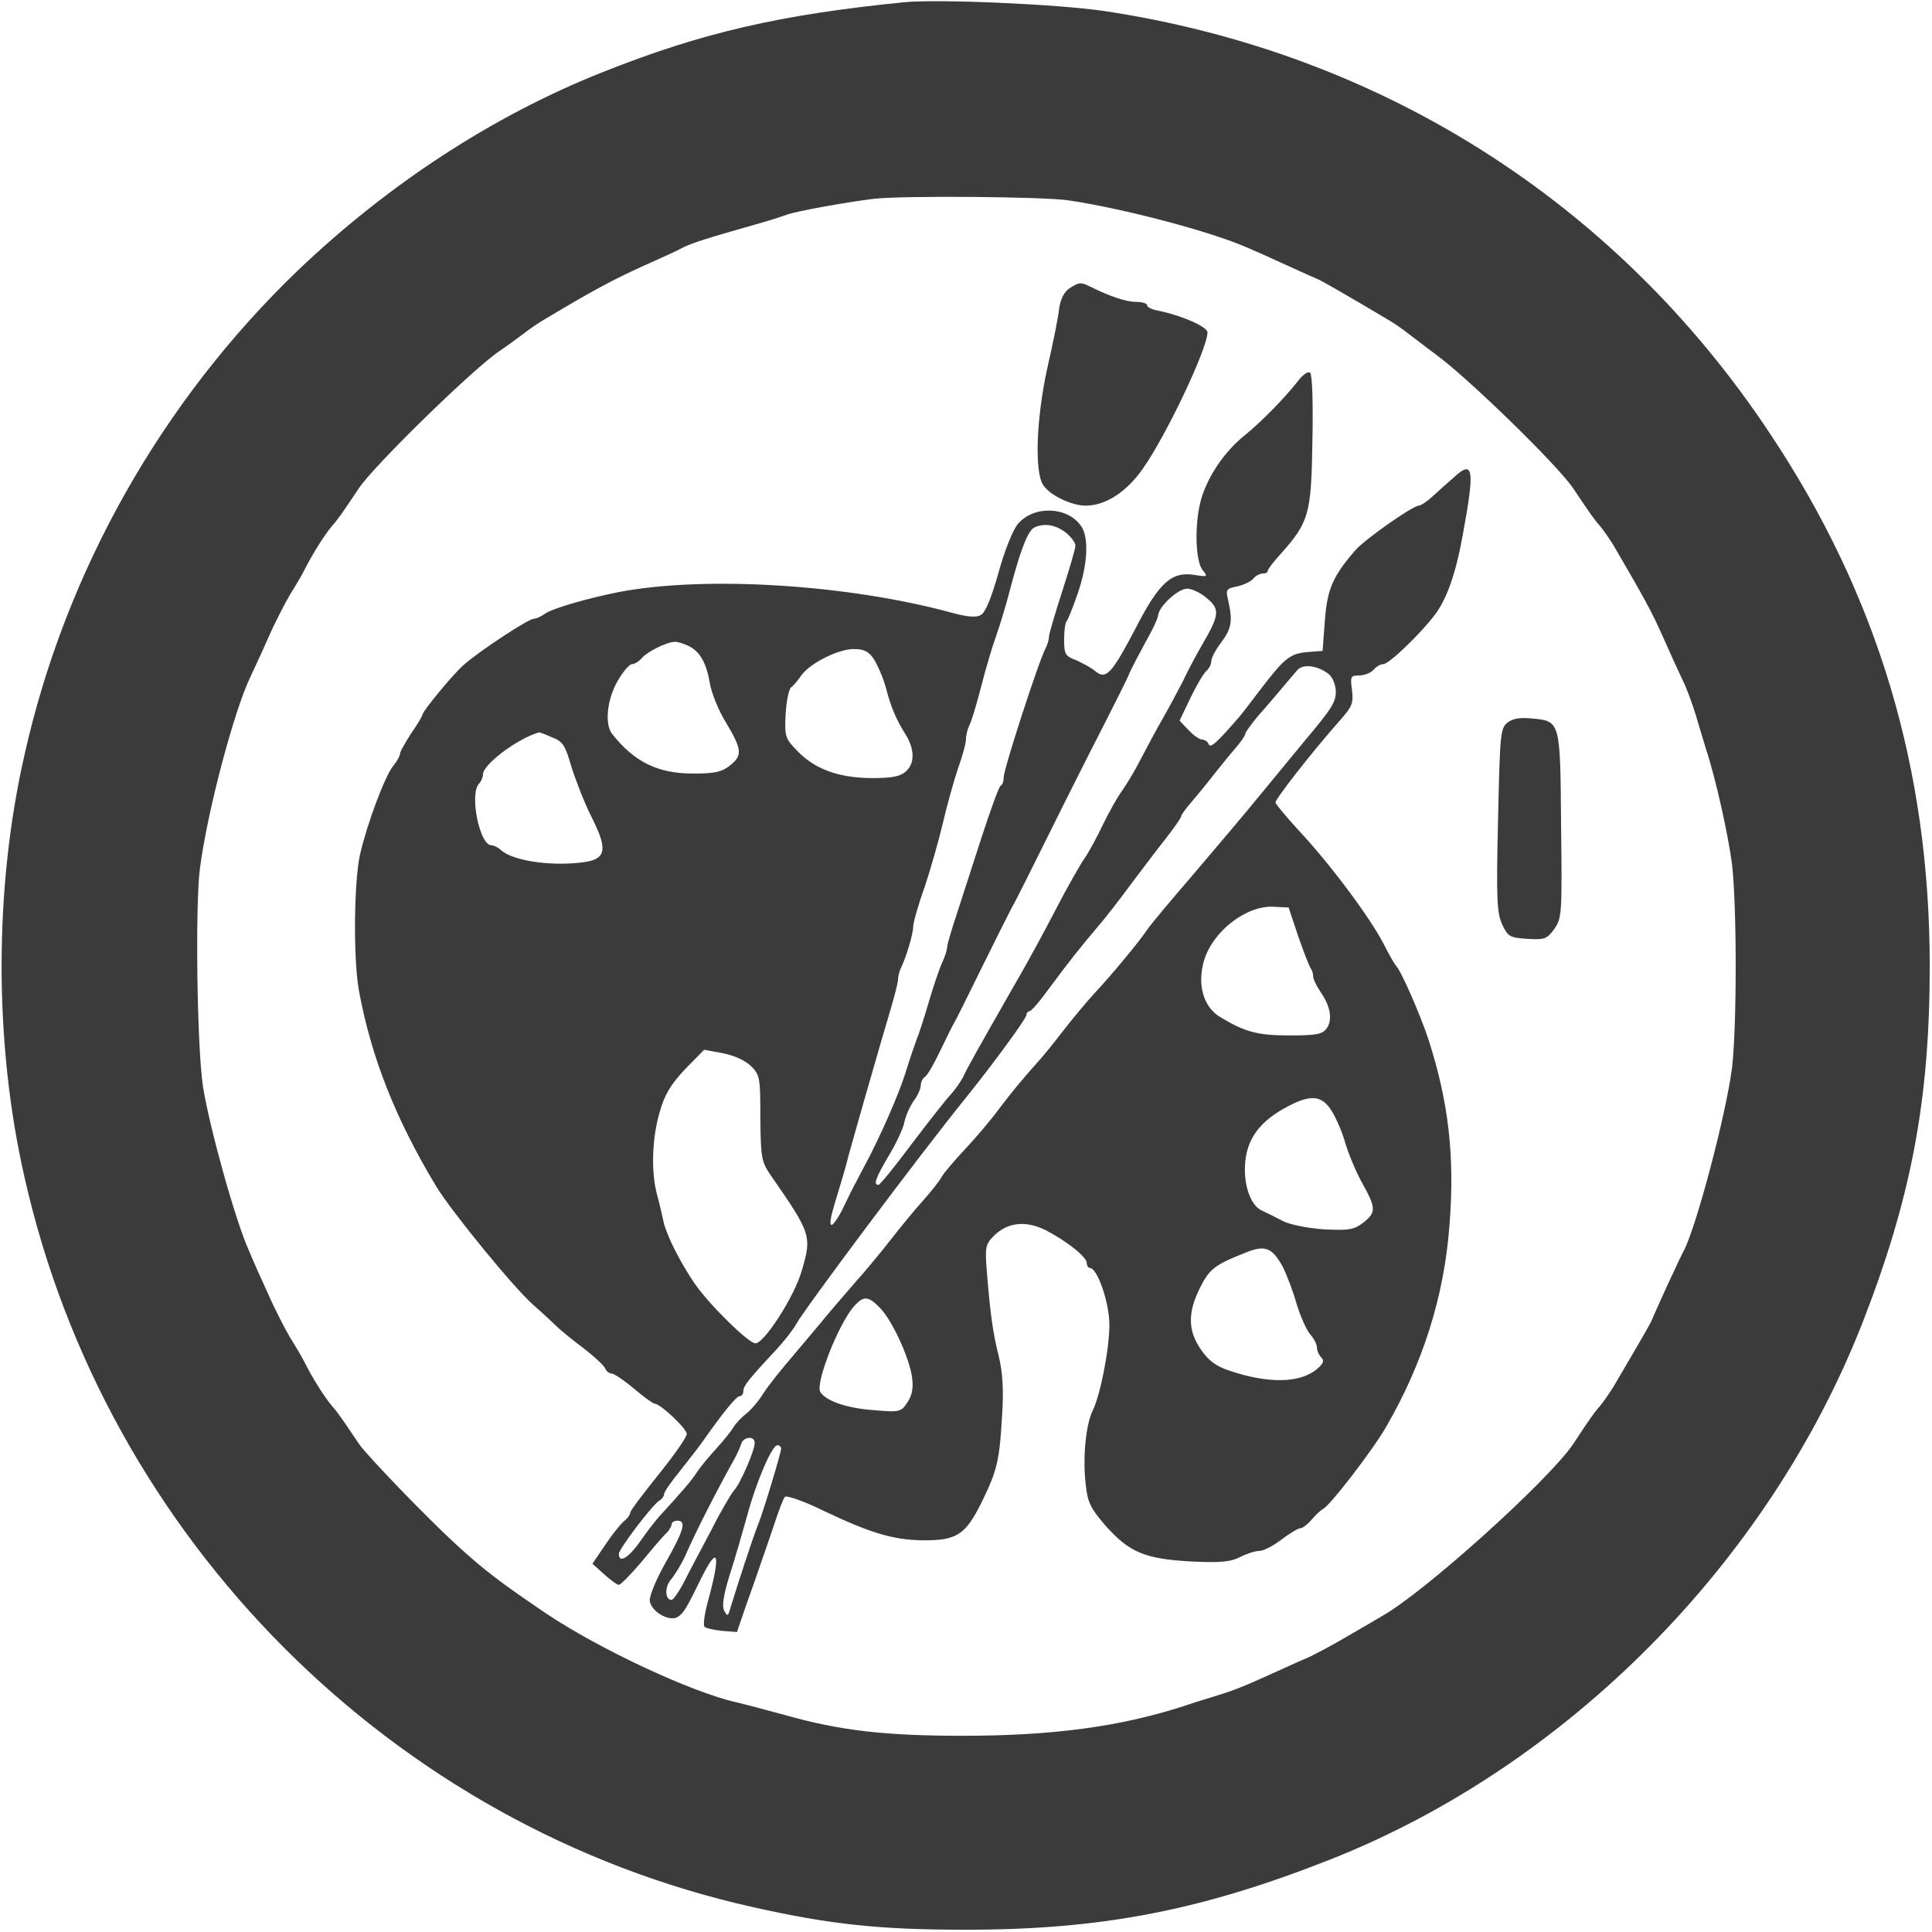 <?xml version="1.0" standalone="no"?>
<!DOCTYPE svg PUBLIC "-//W3C//DTD SVG 20010904//EN"
 "http://www.w3.org/TR/2001/REC-SVG-20010904/DTD/svg10.dtd">
<svg version="1.0" xmlns="http://www.w3.org/2000/svg"
 width="512pt" height="512pt" viewBox="0 0 512 512"
 preserveAspectRatio="xMidYMid meet">
<g transform="translate(0,512) scale(0.1,-0.1)"
fill="#3b3b3b" stroke="none">
<path d="M2395 5114 c-328 -33 -534 -80 -800 -186 -289 -115 -566 -296 -806
-525 -360 -346 -615 -796 -724 -1283 -81 -355 -81 -765 0 -1120 216 -960 976
-1721 1930 -1934 205 -46 335 -60 565 -60 359 0 623 51 965 186 628 248 1162
787 1411 1423 129 331 178 590 178 945 0 523 -138 983 -424 1412 -407 613
-1032 1009 -1765 1119 -124 18 -438 32 -530 23z m437 -525 c147 -22 375 -82
473 -125 17 -7 64 -28 105 -47 41 -19 80 -36 85 -38 9 -4 91 -51 178 -103 18
-10 44 -28 59 -40 15 -11 48 -37 74 -56 87 -64 323 -294 363 -354 47 -70 56
-83 72 -101 9 -11 25 -34 36 -52 80 -137 102 -177 131 -243 18 -41 41 -91 50
-110 10 -19 26 -62 36 -95 10 -33 22 -73 27 -90 26 -78 59 -228 69 -305 13
-110 13 -432 0 -540 -16 -125 -96 -427 -129 -487 -9 -16 -72 -153 -82 -178 -3
-9 -25 -47 -102 -178 -11 -18 -27 -41 -36 -52 -16 -18 -28 -35 -72 -102 -64
-95 -394 -393 -507 -456 -11 -7 -51 -30 -89 -52 -37 -22 -84 -47 -103 -56 -19
-8 -57 -25 -85 -38 -93 -42 -110 -49 -165 -66 -30 -9 -68 -21 -85 -27 -168
-54 -345 -78 -585 -78 -205 0 -325 14 -470 55 -52 14 -111 30 -130 34 -118 27
-361 140 -504 236 -115 78 -161 112 -235 180 -73 66 -241 240 -260 269 -47 70
-56 83 -72 101 -18 21 -51 73 -72 115 -7 14 -24 43 -38 65 -13 22 -40 74 -58
115 -19 41 -42 93 -51 115 -36 79 -105 328 -122 435 -16 105 -21 484 -8 580
20 152 90 415 133 505 8 17 30 64 48 105 18 41 45 93 58 115 14 22 31 51 38
65 21 42 54 94 72 115 16 18 26 32 72 101 39 59 304 318 373 364 21 14 49 35
64 46 15 12 41 30 59 40 122 73 178 103 253 137 47 21 96 43 110 51 24 12 61
24 195 62 33 9 69 21 80 25 19 8 161 34 230 42 72 9 451 6 517 -4z"/>
<path d="M2833 4355 c-13 -9 -23 -29 -26 -52 -2 -21 -16 -91 -31 -156 -30
-136 -35 -279 -11 -313 18 -27 75 -54 112 -54 53 0 108 36 151 97 63 89 172
320 172 362 0 15 -68 45 -132 58 -16 3 -28 9 -28 14 0 5 -13 9 -30 9 -26 0
-70 15 -122 41 -24 12 -30 11 -55 -6z"/>
<path d="M3438 4108 c-34 -43 -95 -106 -141 -143 -52 -42 -95 -106 -113 -165
-19 -63 -17 -169 4 -192 13 -16 12 -17 -20 -12 -63 11 -96 -19 -159 -142 -63
-120 -78 -136 -106 -113 -10 9 -33 21 -50 29 -30 11 -33 16 -33 55 0 23 3 44
6 48 4 3 17 37 30 74 27 78 30 149 9 179 -36 52 -125 55 -167 6 -14 -16 -36
-72 -52 -130 -19 -68 -35 -106 -47 -112 -12 -7 -36 -5 -76 6 -274 75 -653 99
-883 55 -81 -16 -175 -43 -195 -57 -11 -8 -25 -14 -31 -14 -14 0 -146 -87
-185 -122 -29 -25 -109 -123 -109 -131 0 -3 -13 -26 -30 -50 -16 -25 -30 -49
-30 -55 0 -5 -8 -20 -19 -33 -22 -29 -68 -151 -87 -234 -16 -72 -18 -275 -3
-359 32 -176 97 -341 205 -520 40 -66 205 -268 257 -314 23 -20 51 -46 62 -57
12 -11 44 -38 73 -59 28 -22 53 -45 56 -53 3 -7 11 -13 17 -13 6 0 33 -18 59
-40 26 -22 51 -40 55 -40 15 0 85 -66 85 -80 0 -9 -34 -57 -75 -108 -41 -51
-75 -96 -75 -101 0 -5 -7 -15 -16 -22 -9 -7 -32 -36 -50 -63 l-34 -50 31 -28
c17 -15 34 -28 39 -28 5 0 32 28 61 62 28 34 57 68 65 75 8 8 14 19 14 24 0 5
7 9 15 9 25 0 17 -26 -31 -111 -25 -44 -44 -90 -42 -102 4 -28 52 -56 74 -42
16 10 24 24 65 108 43 85 49 57 15 -67 -9 -33 -13 -63 -9 -67 4 -4 26 -9 47
-11 l39 -3 24 70 c14 39 33 93 42 120 10 28 26 75 36 105 10 30 21 59 25 63 4
5 50 -11 101 -36 126 -60 184 -77 261 -79 93 -1 116 13 160 102 41 84 47 109
54 235 4 63 1 108 -9 150 -16 63 -23 116 -32 228 -5 62 -3 70 19 92 36 36 85
41 137 15 56 -29 109 -71 109 -87 0 -7 4 -13 8 -13 20 0 52 -92 52 -151 0 -64
-24 -187 -45 -229 -17 -35 -26 -122 -18 -191 5 -50 12 -64 50 -109 65 -74 106
-91 228 -98 81 -4 107 -1 132 12 18 9 40 16 51 16 10 0 36 13 58 30 21 16 44
30 50 30 6 0 20 11 31 24 11 13 25 25 29 27 18 8 132 156 167 217 97 167 154
346 168 532 15 185 -2 329 -55 494 -23 70 -74 185 -86 196 -3 3 -19 30 -34 60
-35 68 -143 213 -225 300 -33 36 -60 69 -61 73 0 10 96 133 171 218 32 36 36
45 32 80 -5 36 -4 39 19 39 14 0 31 7 38 15 7 8 18 15 26 15 15 0 97 79 136
130 32 42 56 110 74 210 33 178 29 203 -23 155 -15 -13 -41 -36 -56 -50 -15
-14 -32 -25 -37 -25 -16 0 -144 -90 -168 -118 -60 -69 -75 -104 -81 -187 l-6
-80 -40 -3 c-46 -4 -61 -16 -123 -97 -25 -33 -51 -67 -58 -75 -60 -69 -76 -84
-81 -72 -2 6 -10 12 -17 12 -7 0 -23 11 -36 25 l-24 25 29 61 c16 33 35 65 42
71 7 6 13 17 13 26 0 8 12 31 26 49 28 37 31 58 19 111 -7 30 -6 32 24 38 17
4 36 13 42 20 6 8 18 14 25 14 8 0 14 3 14 8 0 4 15 23 33 43 76 85 82 106 85
298 2 98 0 177 -6 183 -5 5 -19 -4 -34 -24z m-614 -399 c14 -11 26 -27 26 -35
0 -8 -16 -62 -35 -121 -19 -59 -35 -113 -35 -120 0 -7 -4 -21 -9 -31 -17 -30
-111 -320 -111 -341 0 -11 -3 -21 -8 -23 -4 -1 -27 -64 -51 -138 -24 -74 -54
-167 -67 -207 -13 -39 -24 -77 -24 -83 0 -7 -6 -26 -14 -43 -8 -18 -24 -66
-36 -107 -12 -41 -26 -84 -31 -95 -4 -11 -18 -51 -30 -90 -18 -57 -67 -169
-108 -245 -4 -8 -14 -26 -21 -40 -8 -14 -24 -47 -37 -74 -13 -26 -27 -45 -30
-42 -6 5 -1 25 27 116 4 14 13 43 18 65 23 83 87 306 113 393 10 34 19 69 19
77 0 9 4 23 9 33 13 27 31 87 31 106 0 10 13 57 30 104 16 48 38 125 49 172
11 47 29 112 40 144 12 33 21 67 21 78 0 10 4 26 9 36 5 9 19 55 31 102 12 47
30 108 40 135 10 28 28 88 40 135 27 101 46 147 63 153 26 11 55 6 81 -14z
m374 -174 c35 -29 34 -44 -10 -120 -16 -27 -40 -72 -53 -100 -14 -27 -38 -72
-54 -100 -16 -27 -41 -75 -57 -105 -15 -30 -38 -68 -50 -85 -12 -16 -35 -57
-51 -90 -16 -34 -38 -74 -49 -90 -12 -17 -46 -77 -76 -135 -30 -58 -81 -152
-114 -208 -97 -170 -123 -216 -132 -237 -6 -11 -20 -32 -33 -46 -13 -14 -60
-74 -104 -132 -44 -59 -83 -107 -87 -107 -14 0 -8 17 26 75 19 31 38 71 42 88
3 18 15 44 25 59 11 14 19 33 19 41 0 9 5 19 11 23 6 3 24 34 40 68 16 33 33
68 38 76 5 8 36 71 70 140 34 69 70 141 80 160 11 19 56 109 101 200 45 91
110 220 145 288 34 67 66 130 69 140 4 9 22 44 40 77 19 33 35 67 35 74 2 24
53 71 77 71 12 0 36 -11 52 -25z m-1375 -126 c31 -14 49 -45 58 -99 4 -25 23
-73 43 -105 43 -72 44 -87 10 -114 -21 -17 -41 -21 -97 -21 -93 0 -155 30
-214 104 -21 25 -15 90 13 140 14 25 32 46 39 46 7 0 18 7 26 16 13 16 64 42
86 43 7 1 23 -4 36 -10z m493 -36 c10 -16 24 -48 31 -73 14 -54 27 -85 52
-125 25 -39 26 -78 2 -99 -15 -14 -37 -18 -93 -18 -87 1 -150 24 -197 74 -30
31 -32 37 -29 96 2 35 9 66 14 70 6 4 17 17 26 30 22 33 97 71 139 72 29 0 41
-6 55 -27z m1207 -41 c9 -8 17 -28 17 -45 0 -28 -10 -44 -83 -131 -17 -21 -68
-82 -112 -136 -44 -54 -127 -152 -185 -220 -58 -67 -112 -132 -120 -144 -19
-29 -94 -120 -142 -171 -20 -22 -56 -65 -80 -96 -23 -30 -49 -62 -56 -70 -57
-64 -79 -91 -114 -137 -21 -29 -62 -77 -91 -108 -29 -31 -56 -63 -61 -72 -5
-10 -27 -38 -50 -64 -23 -25 -61 -72 -86 -104 -25 -32 -67 -83 -95 -114 -27
-31 -62 -72 -78 -91 -15 -19 -53 -63 -83 -99 -31 -36 -67 -81 -80 -101 -12
-20 -33 -45 -46 -55 -14 -11 -28 -26 -34 -36 -5 -9 -25 -34 -44 -55 -19 -21
-43 -49 -52 -63 -15 -23 -35 -47 -102 -120 -12 -14 -33 -41 -46 -60 -33 -48
-60 -65 -60 -38 0 13 88 129 107 141 7 4 13 12 13 18 0 5 19 33 43 62 23 29
51 65 62 81 55 78 87 116 95 116 6 0 10 6 10 14 0 13 14 31 88 110 20 22 44
52 52 67 24 43 326 447 449 599 75 93 161 211 161 220 0 5 4 10 8 10 5 0 29
28 54 63 53 71 78 103 128 162 19 22 58 72 85 109 28 37 69 92 93 122 23 29
42 57 42 60 0 4 12 21 28 39 15 18 41 49 57 70 17 21 42 53 58 71 15 17 27 35
27 39 0 4 16 26 35 49 20 22 48 55 63 73 15 18 33 39 40 47 15 18 57 12 85
-12z m-2060 -166 c29 -11 35 -22 51 -77 11 -35 34 -95 53 -133 43 -84 40 -111
-14 -120 -83 -13 -190 1 -224 30 -8 8 -21 14 -27 14 -31 0 -59 137 -32 164 5
5 10 16 10 24 0 26 90 94 148 111 1 1 17 -5 35 -13z m1978 -529 c15 -43 30
-81 33 -84 3 -4 6 -13 6 -20 0 -8 9 -26 19 -41 27 -38 33 -75 17 -97 -11 -16
-28 -19 -97 -19 -85 0 -118 8 -186 49 -44 27 -61 86 -42 150 23 77 112 146
184 142 l40 -2 26 -78z m-1451 -342 c24 -24 25 -31 25 -138 1 -103 3 -115 25
-148 111 -160 112 -164 84 -259 -20 -68 -99 -190 -122 -190 -18 0 -121 101
-160 157 -38 55 -74 126 -83 163 -4 19 -12 53 -18 75 -16 60 -13 149 7 217 13
47 29 73 67 114 l51 52 49 -9 c31 -6 59 -19 75 -34z m1539 -119 c12 -19 29
-58 37 -88 9 -29 29 -77 45 -105 36 -65 36 -76 2 -103 -25 -19 -37 -21 -103
-18 -43 3 -90 12 -110 22 -19 10 -45 23 -58 29 -42 22 -57 120 -28 182 18 38
49 67 101 94 59 31 89 28 114 -13z m-128 -416 c9 -19 26 -62 35 -95 10 -33 26
-69 36 -81 10 -11 18 -27 18 -35 0 -8 5 -20 12 -27 8 -8 5 -16 -13 -31 -45
-37 -130 -38 -232 -3 -34 11 -55 27 -74 55 -35 50 -36 98 -3 164 25 50 39 61
120 93 53 22 72 14 101 -40z m-1068 -107 c33 -35 77 -132 84 -183 4 -28 0 -48
-12 -66 -17 -26 -20 -27 -90 -21 -70 5 -126 24 -141 48 -14 23 48 180 89 227
26 29 38 28 70 -5z m-333 -357 c0 -20 -38 -108 -55 -126 -7 -8 -35 -55 -60
-105 -26 -49 -59 -111 -72 -137 -14 -27 -29 -48 -33 -48 -18 0 -19 34 -2 54
10 12 27 39 37 61 34 77 89 183 132 260 6 11 14 28 17 38 6 20 36 23 36 3z
m70 -15 c0 -11 -46 -163 -59 -196 -15 -37 -53 -153 -78 -235 -4 -13 -6 -13
-14 2 -6 11 -2 41 15 95 14 43 34 113 46 156 24 90 66 187 80 187 6 0 10 -4
10 -9z"/>
<path d="M3995 3205 c-19 -15 -20 -31 -25 -258 -5 -209 -3 -247 11 -277 15
-32 20 -35 66 -38 47 -3 53 0 72 26 20 29 21 40 18 276 -2 277 -2 275 -78 282
-30 3 -50 0 -64 -11z"/>
</g>
</svg>
